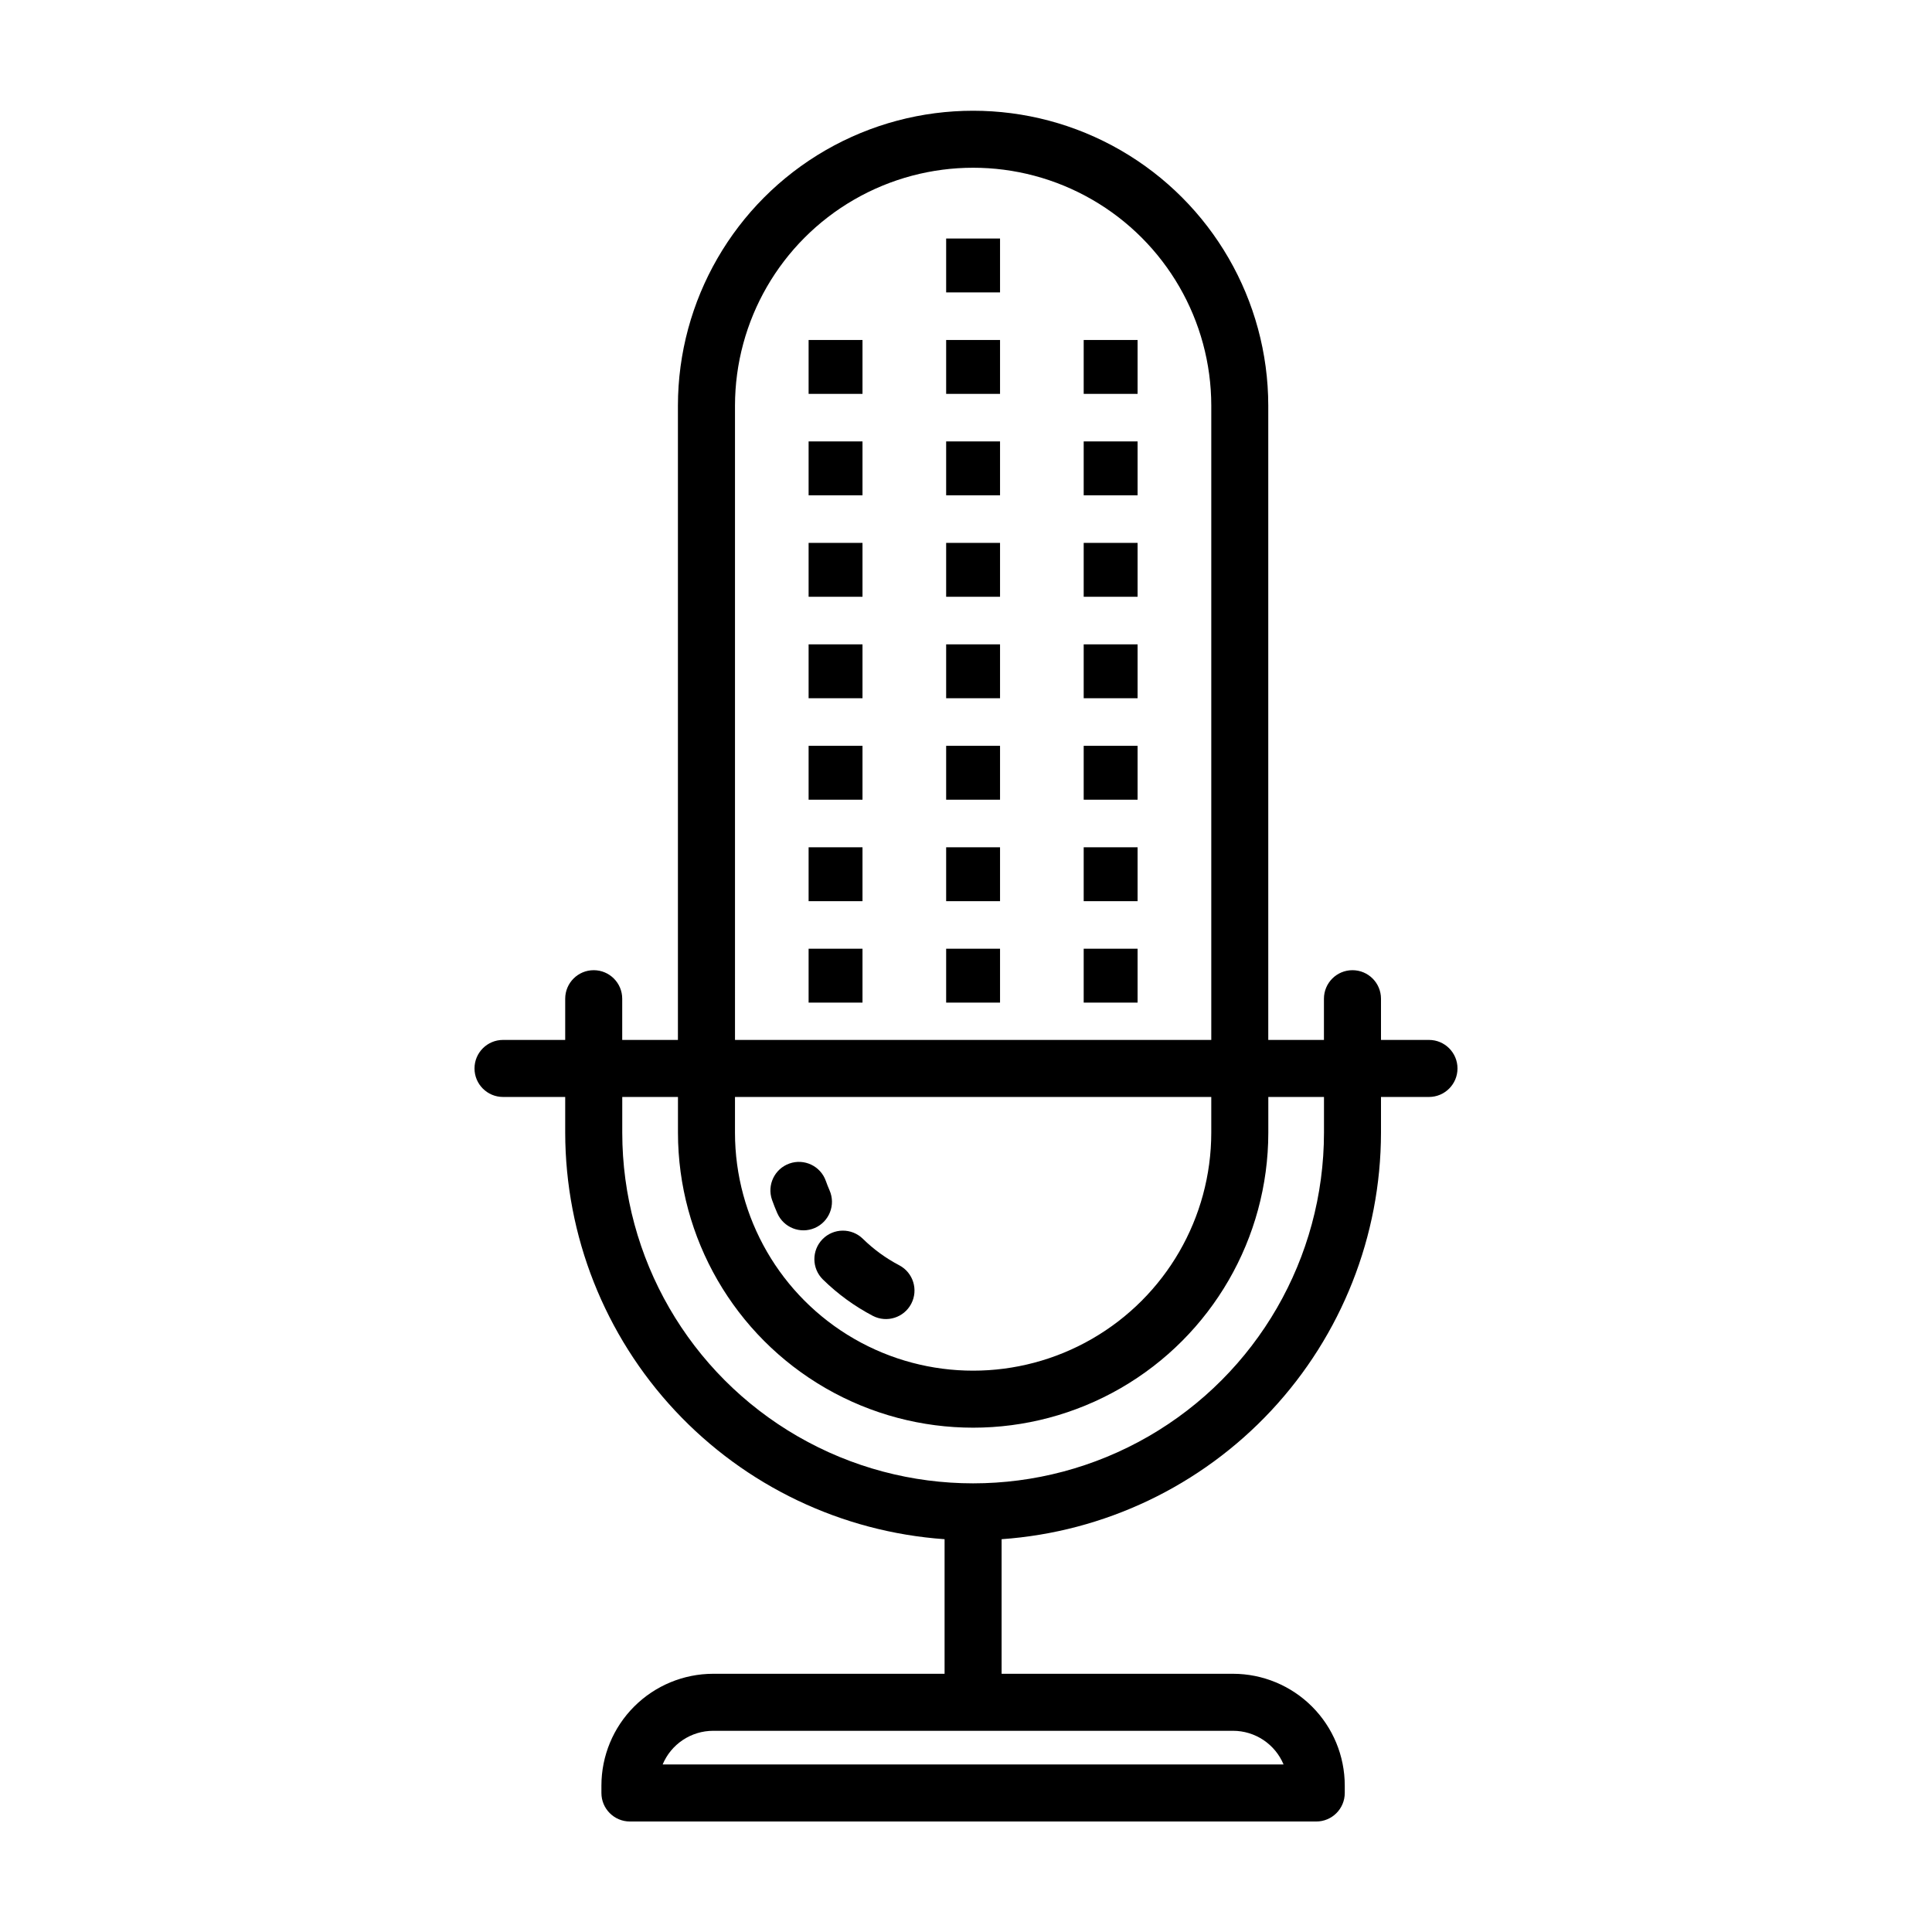 <?xml version="1.0" encoding="UTF-8"?>
<!-- Uploaded to: ICON Repo, www.svgrepo.com, Generator: ICON Repo Mixer Tools -->
<svg fill="#000000" width="800px" height="800px" version="1.1" viewBox="144 144 512 512" xmlns="http://www.w3.org/2000/svg">
 <g>
  <path d="m362.08 483.08c3.914 3.84 8.363 7.082 13.215 9.629 3.699 1.926 8.258 0.496 10.191-3.195 1.934-3.695 0.516-8.254-3.172-10.199-3.543-1.855-6.793-4.219-9.645-7.019-2.977-2.922-7.762-2.879-10.688 0.098-2.922 2.981-2.879 7.762 0.098 10.688z"/>
  <path d="m363.85 459.48c-0.359-0.832-0.695-1.672-1-2.535-1.395-3.934-5.715-5.992-9.648-4.598-3.934 1.395-5.992 5.711-4.602 9.648 0.422 1.195 0.887 2.363 1.391 3.519l0.004-0.004c1.664 3.828 6.117 5.578 9.941 3.914 3.828-1.668 5.578-6.121 3.914-9.945z"/>
  <path d="m301.34 401.11c-4.172 0-7.555 3.383-7.555 7.559v10.922h-16.477c-4.176 0-7.559 3.383-7.559 7.555 0 4.176 3.383 7.559 7.559 7.559h16.477v9.484c0.043 27.34 10.438 53.645 29.09 73.629s44.18 32.164 71.449 34.086v35.664h-61.336c-7.852 0.012-15.375 3.133-20.926 8.684-5.551 5.547-8.672 13.074-8.68 20.922v1.988c0 4.172 3.383 7.555 7.559 7.555h181.88c4.172 0 7.555-3.383 7.555-7.555v-1.988c-0.008-7.848-3.129-15.375-8.68-20.922-5.547-5.551-13.074-8.672-20.922-8.684h-61.34v-35.664c27.27-1.922 52.801-14.102 71.453-34.086 18.652-19.984 29.047-46.289 29.09-73.629v-9.484h12.719c4.172 0 7.555-3.383 7.555-7.559 0-4.172-3.383-7.555-7.555-7.555h-12.719v-10.922c0-4.176-3.383-7.559-7.559-7.559-4.172 0-7.559 3.383-7.559 7.559v10.922h-14.754v-168.08c-0.023-27.934-14.938-53.734-39.129-67.695-24.195-13.957-53.996-13.957-78.191 0-24.195 13.961-39.109 39.762-39.129 67.695v168.08h-14.762v-10.922c0-4.176-3.383-7.559-7.559-7.559zm182.82 210.49h-164.55c1.102-2.641 2.961-4.894 5.34-6.481 2.383-1.586 5.176-2.438 8.039-2.438h137.79c2.859 0 5.656 0.852 8.035 2.438 2.383 1.586 4.238 3.84 5.344 6.481zm-145.38-360.09c0.02-22.535 12.055-43.348 31.57-54.609 19.52-11.262 43.562-11.262 63.078 0 19.52 11.262 31.555 32.074 31.574 54.609v168.08h-126.22zm0 183.19h126.22v9.484c-0.02 22.535-12.055 43.348-31.574 54.609-19.516 11.262-43.559 11.262-63.078 0-19.516-11.262-31.551-32.074-31.57-54.609zm-15.113 0v9.484c0.02 27.934 14.934 53.734 39.129 67.695 24.195 13.961 53.996 13.961 78.191 0 24.191-13.961 39.105-39.762 39.129-67.695v-9.484h14.754v9.484c-0.023 33.203-17.75 63.875-46.508 80.469-28.762 16.598-64.188 16.598-92.945 0-28.758-16.594-46.488-47.266-46.512-80.469v-9.484z"/>
  <path d="m358.29 395.42h14.281v14.281h-14.281z"/>
  <path d="m394.74 395.42h14.281v14.281h-14.281z"/>
  <path d="m431.19 395.42h14.281v14.281h-14.281z"/>
  <path d="m358.29 368.54h14.281v14.281h-14.281z"/>
  <path d="m394.74 368.54h14.281v14.281h-14.281z"/>
  <path d="m431.19 368.54h14.281v14.281h-14.281z"/>
  <path d="m358.29 341.65h14.281v14.281h-14.281z"/>
  <path d="m394.74 341.65h14.281v14.281h-14.281z"/>
  <path d="m431.19 341.65h14.281v14.281h-14.281z"/>
  <path d="m358.29 314.76h14.281v14.281h-14.281z"/>
  <path d="m394.74 314.76h14.281v14.281h-14.281z"/>
  <path d="m431.19 314.76h14.281v14.281h-14.281z"/>
  <path d="m358.29 287.87h14.281v14.281h-14.281z"/>
  <path d="m394.74 287.87h14.281v14.281h-14.281z"/>
  <path d="m431.19 287.87h14.281v14.281h-14.281z"/>
  <path d="m358.29 260.98h14.281v14.281h-14.281z"/>
  <path d="m394.74 260.98h14.281v14.281h-14.281z"/>
  <path d="m431.19 260.98h14.281v14.281h-14.281z"/>
  <path d="m358.29 234.1h14.281v14.281h-14.281z"/>
  <path d="m394.74 234.1h14.281v14.281h-14.281z"/>
  <path d="m431.19 234.1h14.281v14.281h-14.281z"/>
  <path d="m394.74 207.21h14.281v14.281h-14.281z"/>
 </g>
</svg>
